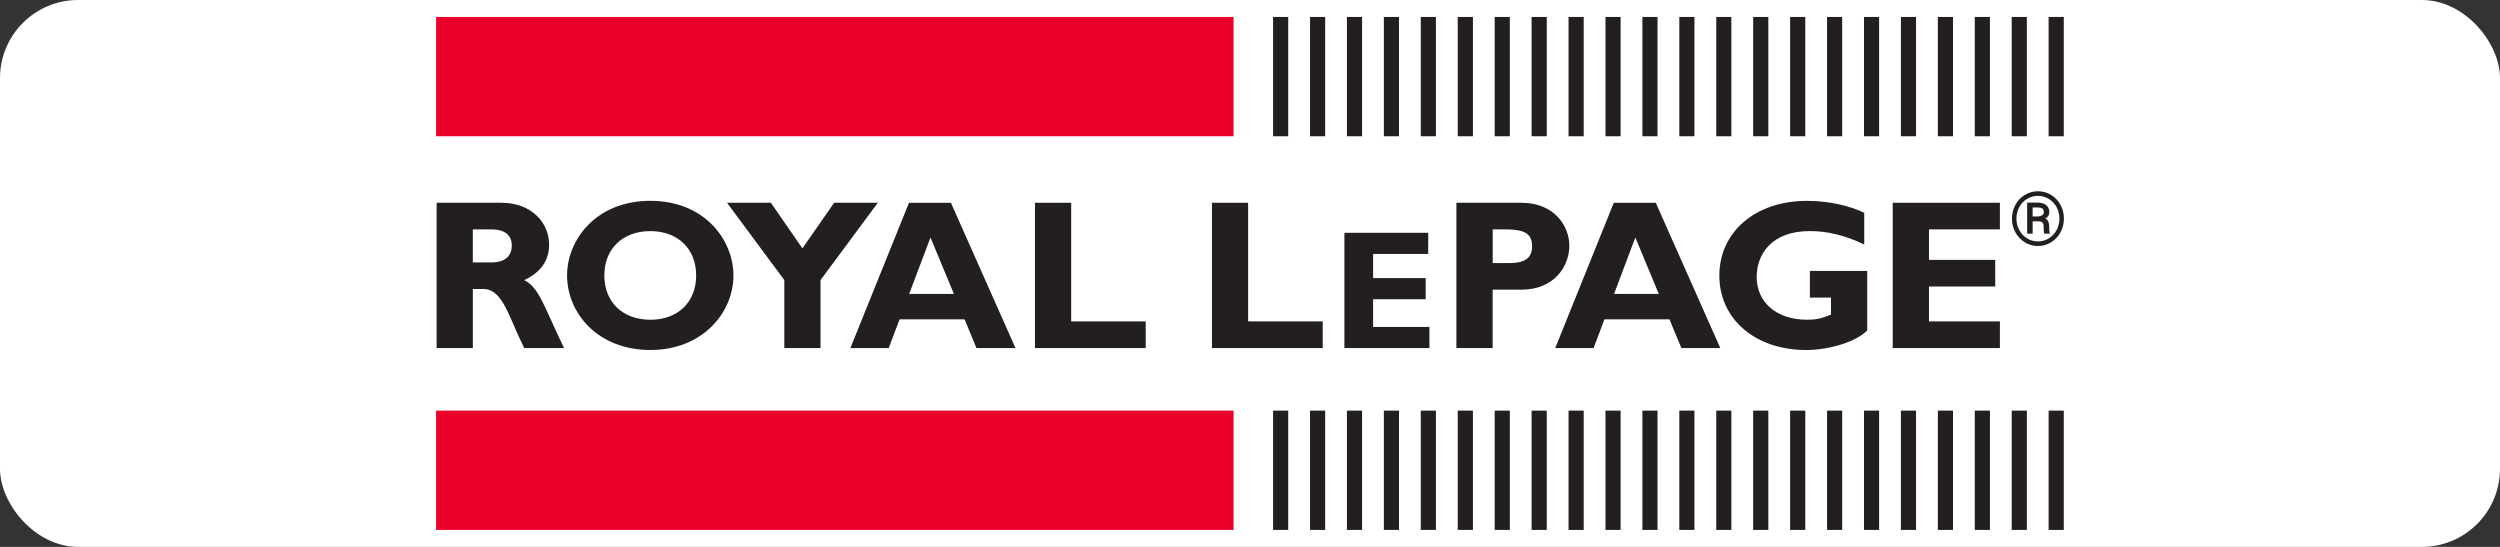 <svg width="256" height="56" viewBox="0 0 256 56" fill="none" xmlns="http://www.w3.org/2000/svg">
<rect x="0" y="0" width="256" height="56" fill="#333333" stroke="none"/>
<rect width="256" height="56" rx="8" fill="white"/>
<path d="M126.317 1.735H44.655V13.953H126.317V1.735Z" fill="#EA002A"/>
<path d="M209.778 1.735V13.953H211.331V1.735H209.778Z" fill="#231F20"/>
<path d="M130.364 1.735V13.953H131.913V1.735H130.364Z" fill="#231F20"/>
<path d="M134.148 1.735V13.953H135.697V1.735H134.148Z" fill="#231F20"/>
<path d="M137.924 1.735V13.953H139.477V1.735H137.924Z" fill="#231F20"/>
<path d="M141.705 1.735V13.953H143.257V1.735H141.705Z" fill="#231F20"/>
<path d="M145.488 1.735V13.953H147.038V1.735H145.488Z" fill="#231F20"/>
<path d="M149.271 1.735V13.953H150.827V1.735H149.271Z" fill="#231F20"/>
<path d="M153.055 1.735V13.953H154.607V1.735H153.055Z" fill="#231F20"/>
<path d="M156.835 1.735V13.953H158.387V1.735H156.835Z" fill="#231F20"/>
<path d="M160.619 1.735V13.953H162.171V1.735H160.619Z" fill="#231F20"/>
<path d="M164.399 1.735V13.953H165.951V1.735H164.399Z" fill="#231F20"/>
<path d="M168.181 1.735V13.953H169.731V1.735H168.181Z" fill="#231F20"/>
<path d="M171.961 1.735V13.953H173.511V1.735H171.961Z" fill="#231F20"/>
<path d="M175.745 1.735V13.953H177.291V1.735H175.745Z" fill="#231F20"/>
<path d="M179.525 1.735V13.953H181.078V1.735H179.525Z" fill="#231F20"/>
<path d="M183.309 1.735V13.953H184.862V1.735H183.309Z" fill="#231F20"/>
<path d="M187.092 1.735V13.953H188.641V1.735H187.092Z" fill="#231F20"/>
<path d="M190.872 1.735V13.953H192.421V1.735H190.872Z" fill="#231F20"/>
<path d="M194.652 1.735V13.953H196.204V1.735H194.652Z" fill="#231F20"/>
<path d="M198.436 1.735V13.953H199.988V1.735H198.436Z" fill="#231F20"/>
<path d="M202.218 1.735V13.953H203.767V1.735H202.218Z" fill="#231F20"/>
<path d="M205.998 1.735V13.953H207.551V1.735H205.998Z" fill="#231F20"/>
<path d="M126.317 42.047H44.655V54.265H126.317V42.047Z" fill="#EA002A"/>
<path d="M209.778 42.047V54.265H211.331V42.047H209.778Z" fill="#231F20"/>
<path d="M130.364 42.047V54.265H131.913V42.047H130.364Z" fill="#231F20"/>
<path d="M134.148 42.047V54.265H135.697V42.047H134.148Z" fill="#231F20"/>
<path d="M137.924 42.047V54.265H139.477V42.047H137.924Z" fill="#231F20"/>
<path d="M141.705 42.047V54.265H143.257V42.047H141.705Z" fill="#231F20"/>
<path d="M145.488 42.047V54.265H147.038V42.047H145.488Z" fill="#231F20"/>
<path d="M149.271 42.047V54.265H150.827V42.047H149.271Z" fill="#231F20"/>
<path d="M153.055 42.047V54.265H154.607V42.047H153.055Z" fill="#231F20"/>
<path d="M156.835 42.047V54.265H158.387V42.047H156.835Z" fill="#231F20"/>
<path d="M160.619 42.047V54.265H162.171V42.047H160.619Z" fill="#231F20"/>
<path d="M164.399 42.047V54.265H165.951V42.047H164.399Z" fill="#231F20"/>
<path d="M168.181 42.047V54.265H169.731V42.047H168.181Z" fill="#231F20"/>
<path d="M171.961 42.047V54.265H173.511V42.047H171.961Z" fill="#231F20"/>
<path d="M175.745 42.047V54.265H177.291V42.047H175.745Z" fill="#231F20"/>
<path d="M179.525 42.047V54.265H181.078V42.047H179.525Z" fill="#231F20"/>
<path d="M183.309 42.047V54.265H184.862V42.047H183.309Z" fill="#231F20"/>
<path d="M187.092 42.047V54.265H188.641V42.047H187.092Z" fill="#231F20"/>
<path d="M190.872 42.047V54.265H192.421V42.047H190.872Z" fill="#231F20"/>
<path d="M194.652 42.047V54.265H196.204V42.047H194.652Z" fill="#231F20"/>
<path d="M198.436 42.047V54.265H199.988V42.047H198.436Z" fill="#231F20"/>
<path d="M202.218 42.047V54.265H203.767V42.047H202.218Z" fill="#231F20"/>
<path d="M205.998 42.047V54.265H207.551V42.047H205.998Z" fill="#231F20"/>
<path d="M48.419 26.872H50.379C51.406 26.872 52.407 26.434 52.407 25.169C52.407 24.057 51.687 23.489 50.291 23.489H48.415V26.872H48.419ZM51.364 20.763C54.42 20.763 56.23 22.811 56.23 25.039C56.23 26.676 55.379 27.896 53.676 28.682C55.203 29.445 55.662 31.278 57.756 35.639H53.676C52.084 32.455 51.497 29.595 49.488 29.595H48.419V35.639H44.71V20.763H51.36H51.364Z" fill="#231F20"/>
<path d="M66.596 23.666C63.758 23.666 61.883 25.479 61.883 28.206C61.883 30.932 63.762 32.742 66.596 32.742C69.43 32.742 71.286 30.932 71.286 28.206C71.286 25.479 69.411 23.666 66.596 23.666ZM66.596 35.838C61.143 35.838 58.067 31.996 58.067 28.202C58.067 24.602 60.989 20.564 66.596 20.564C72.203 20.564 75.105 24.625 75.105 28.202C75.105 32.018 71.942 35.838 66.596 35.838Z" fill="#231F20"/>
<path d="M80.314 28.682L74.446 20.763H78.94L82.166 25.433L85.418 20.763H89.889L84.022 28.682V35.642H80.314V28.682Z" fill="#231F20"/>
<path d="M95.281 24.318L93.099 30.1H97.681L95.281 24.318ZM103.982 35.642H99.99L98.77 32.697H92.117L91.005 35.642H87.078L93.079 20.766H97.374L103.986 35.642H103.982Z" fill="#231F20"/>
<path d="M117.321 35.642H105.981V20.763H109.689V32.912H117.321V35.642Z" fill="#231F20"/>
<path d="M135.446 35.642H124.103V20.763H127.808V32.912H135.446V35.642Z" fill="#231F20"/>
<path d="M146.372 35.642H137.667V23.838H146.248V26.004H140.606V28.476H145.99V30.642H140.606V33.479H146.372V35.642Z" fill="#231F20"/>
<path d="M152.849 26.937H154.571C156.274 26.937 156.884 26.327 156.884 25.215C156.884 23.949 156.163 23.489 154.157 23.489H152.853V26.937H152.849ZM155.768 20.763C159.17 20.763 160.7 23.14 160.7 25.169C160.7 27.198 159.219 29.663 155.791 29.663H152.849V35.639H149.135V20.763H155.768Z" fill="#231F20"/>
<path d="M167.458 24.318L165.279 30.1H169.859L167.458 24.318ZM176.163 35.642H172.171L170.951 32.697H164.294L163.182 35.642H159.255L165.253 20.766H169.552L176.16 35.642H176.163Z" fill="#231F20"/>
<path d="M190.898 25.039C189.003 24.122 187.17 23.662 185.334 23.662C181.296 23.662 179.884 26.151 179.884 28.356C179.884 30.994 181.955 32.739 185.03 32.739C185.947 32.739 186.404 32.651 187.493 32.217V30.472H185.334V27.746H191.204V33.832C190.089 34.99 187.343 35.841 184.942 35.841C179.747 35.841 176.061 32.677 176.061 28.225C176.061 23.773 179.727 20.567 185.03 20.567C187.255 20.567 189.417 21.07 190.898 21.79V25.042V25.039Z" fill="#231F20"/>
<path d="M204.788 35.642H193.813V20.763H204.788V23.489H197.528V26.611H204.309V29.337H197.528V32.912H204.788V35.642Z" fill="#231F20"/>
<path d="M206.025 22.384C206.025 21.878 206.143 21.412 206.374 20.978C206.609 20.544 206.932 20.205 207.346 19.957C207.76 19.709 208.207 19.585 208.687 19.585C209.166 19.585 209.613 19.709 210.027 19.957C210.441 20.205 210.764 20.548 210.996 20.978C211.231 21.412 211.345 21.878 211.345 22.384C211.345 22.889 211.227 23.366 210.989 23.799C210.751 24.233 210.428 24.572 210.017 24.82C209.606 25.068 209.163 25.192 208.687 25.192C208.21 25.192 207.757 25.068 207.346 24.817C206.935 24.566 206.612 24.227 206.377 23.793C206.143 23.359 206.025 22.893 206.025 22.384ZM206.482 22.384C206.482 22.795 206.576 23.18 206.762 23.538C206.948 23.897 207.212 24.181 207.555 24.399C207.897 24.615 208.276 24.722 208.687 24.722C209.097 24.722 209.473 24.615 209.812 24.399C210.154 24.184 210.418 23.897 210.604 23.542C210.79 23.186 210.885 22.798 210.885 22.384C210.885 21.97 210.79 21.585 210.604 21.229C210.418 20.874 210.151 20.59 209.808 20.375C209.466 20.163 209.091 20.055 208.683 20.055C208.276 20.055 207.917 20.156 207.578 20.362C207.235 20.567 206.968 20.848 206.775 21.21C206.58 21.569 206.482 21.963 206.482 22.387V22.384ZM208.145 22.668V23.93H207.581V20.747H208.634C209.019 20.747 209.319 20.835 209.531 21.008C209.743 21.184 209.851 21.425 209.851 21.735C209.851 22.009 209.717 22.221 209.45 22.371C209.593 22.452 209.694 22.56 209.753 22.7C209.812 22.84 209.838 23.013 209.838 23.219C209.838 23.424 209.841 23.571 209.851 23.656C209.861 23.741 209.877 23.812 209.9 23.868V23.927H209.319C209.287 23.842 209.27 23.6 209.27 23.199C209.27 23.01 209.228 22.873 209.146 22.788C209.065 22.703 208.928 22.664 208.735 22.664H208.142L208.145 22.668ZM208.145 22.165H208.625C208.814 22.165 208.974 22.126 209.097 22.048C209.221 21.97 209.287 21.865 209.287 21.732C209.287 21.555 209.241 21.431 209.153 21.36C209.065 21.285 208.905 21.249 208.67 21.246H208.142V22.169L208.145 22.165Z" fill="#231F20"/>
</svg>
